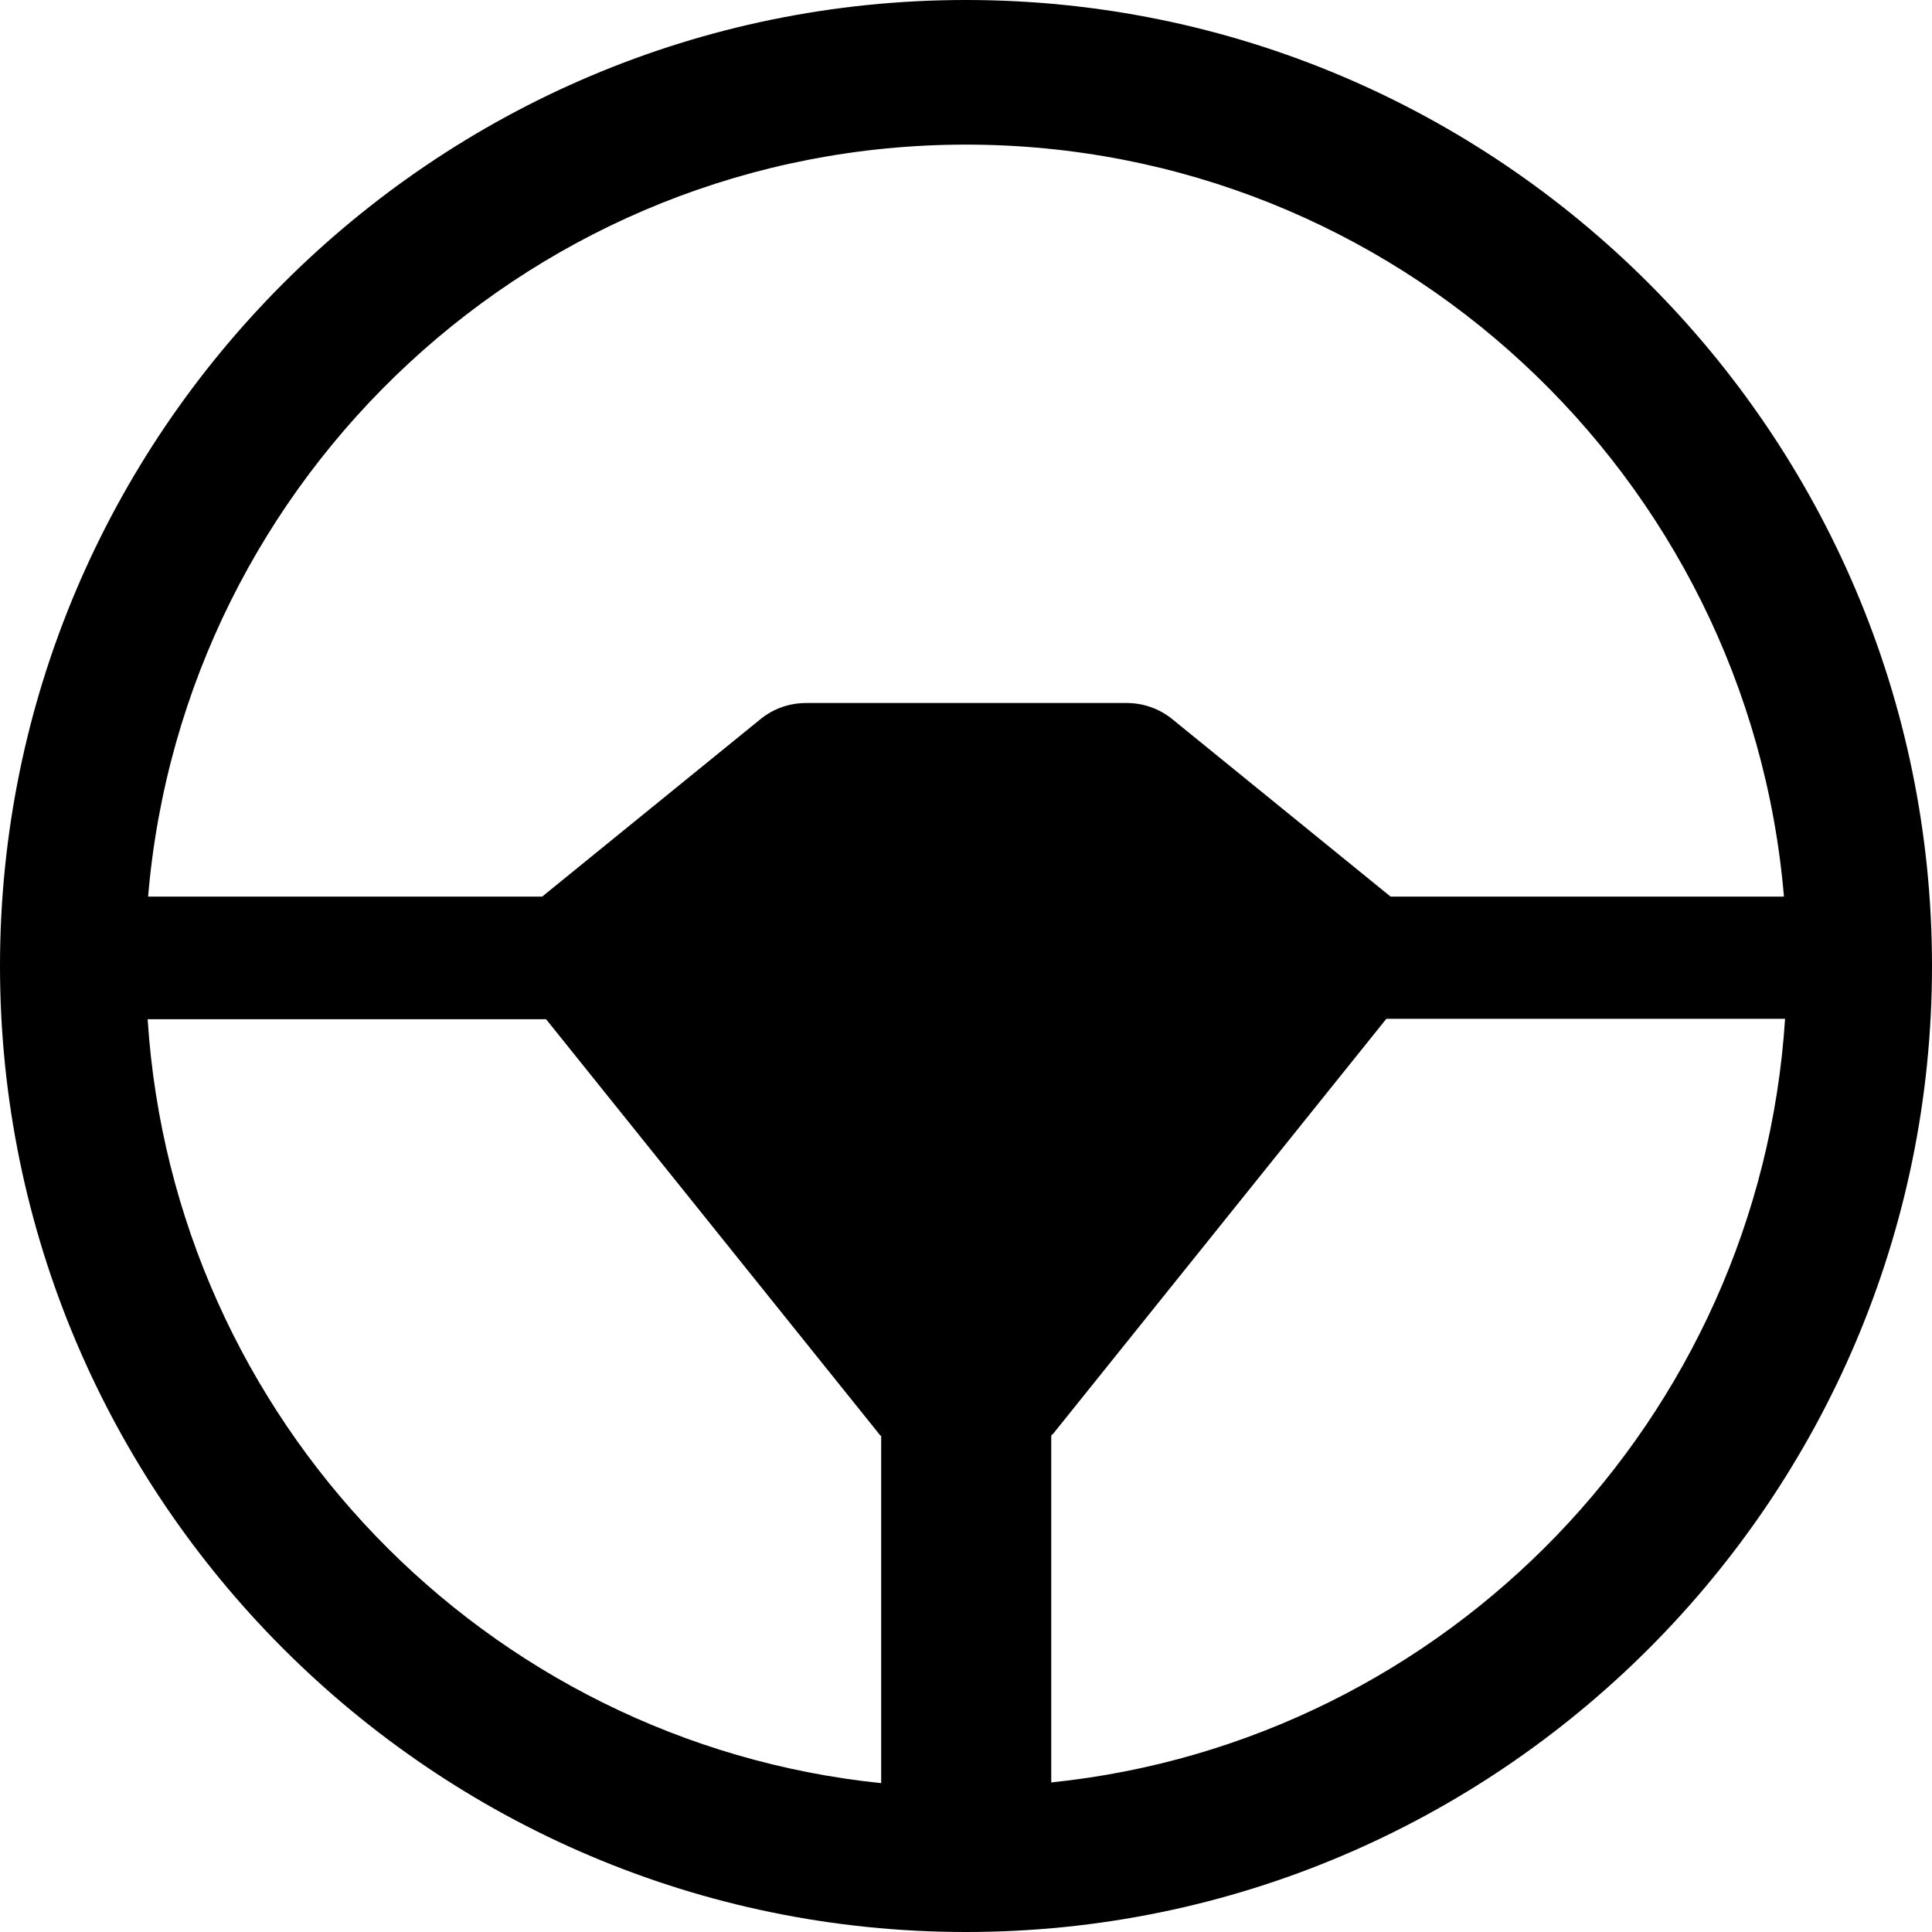<svg width="41" height="41" viewBox="0 0 41 41" fill="none" xmlns="http://www.w3.org/2000/svg">
<path d="M20.5 0C9.198 0 0 9.198 0 20.5C0 31.802 9.198 41 20.5 41C31.802 41 41 31.802 41 20.5C41 9.198 31.802 0 20.5 0ZM20.5 3.069C29.617 3.069 37.105 10.107 37.858 19.027H29.51L24.878 15.262C24.608 15.041 24.265 14.919 23.913 14.919H17.104C16.752 14.919 16.408 15.041 16.138 15.262L11.506 19.027H3.143C3.895 10.099 11.383 3.069 20.5 3.069ZM3.126 21.629H11.588L18.659 30.435C18.667 30.451 18.683 30.459 18.7 30.476V37.841C10.303 36.974 3.683 30.124 3.134 21.637L3.126 21.629ZM22.309 37.833V30.468C22.317 30.451 22.333 30.443 22.349 30.427L29.42 21.621H37.882C37.334 30.108 30.705 36.957 22.317 37.825L22.309 37.833Z" fill="#0A0E16" style="fill:#0A0E16;fill:color(display-p3 0.039 0.055 0.086);fill-opacity:1;"/>
</svg>
